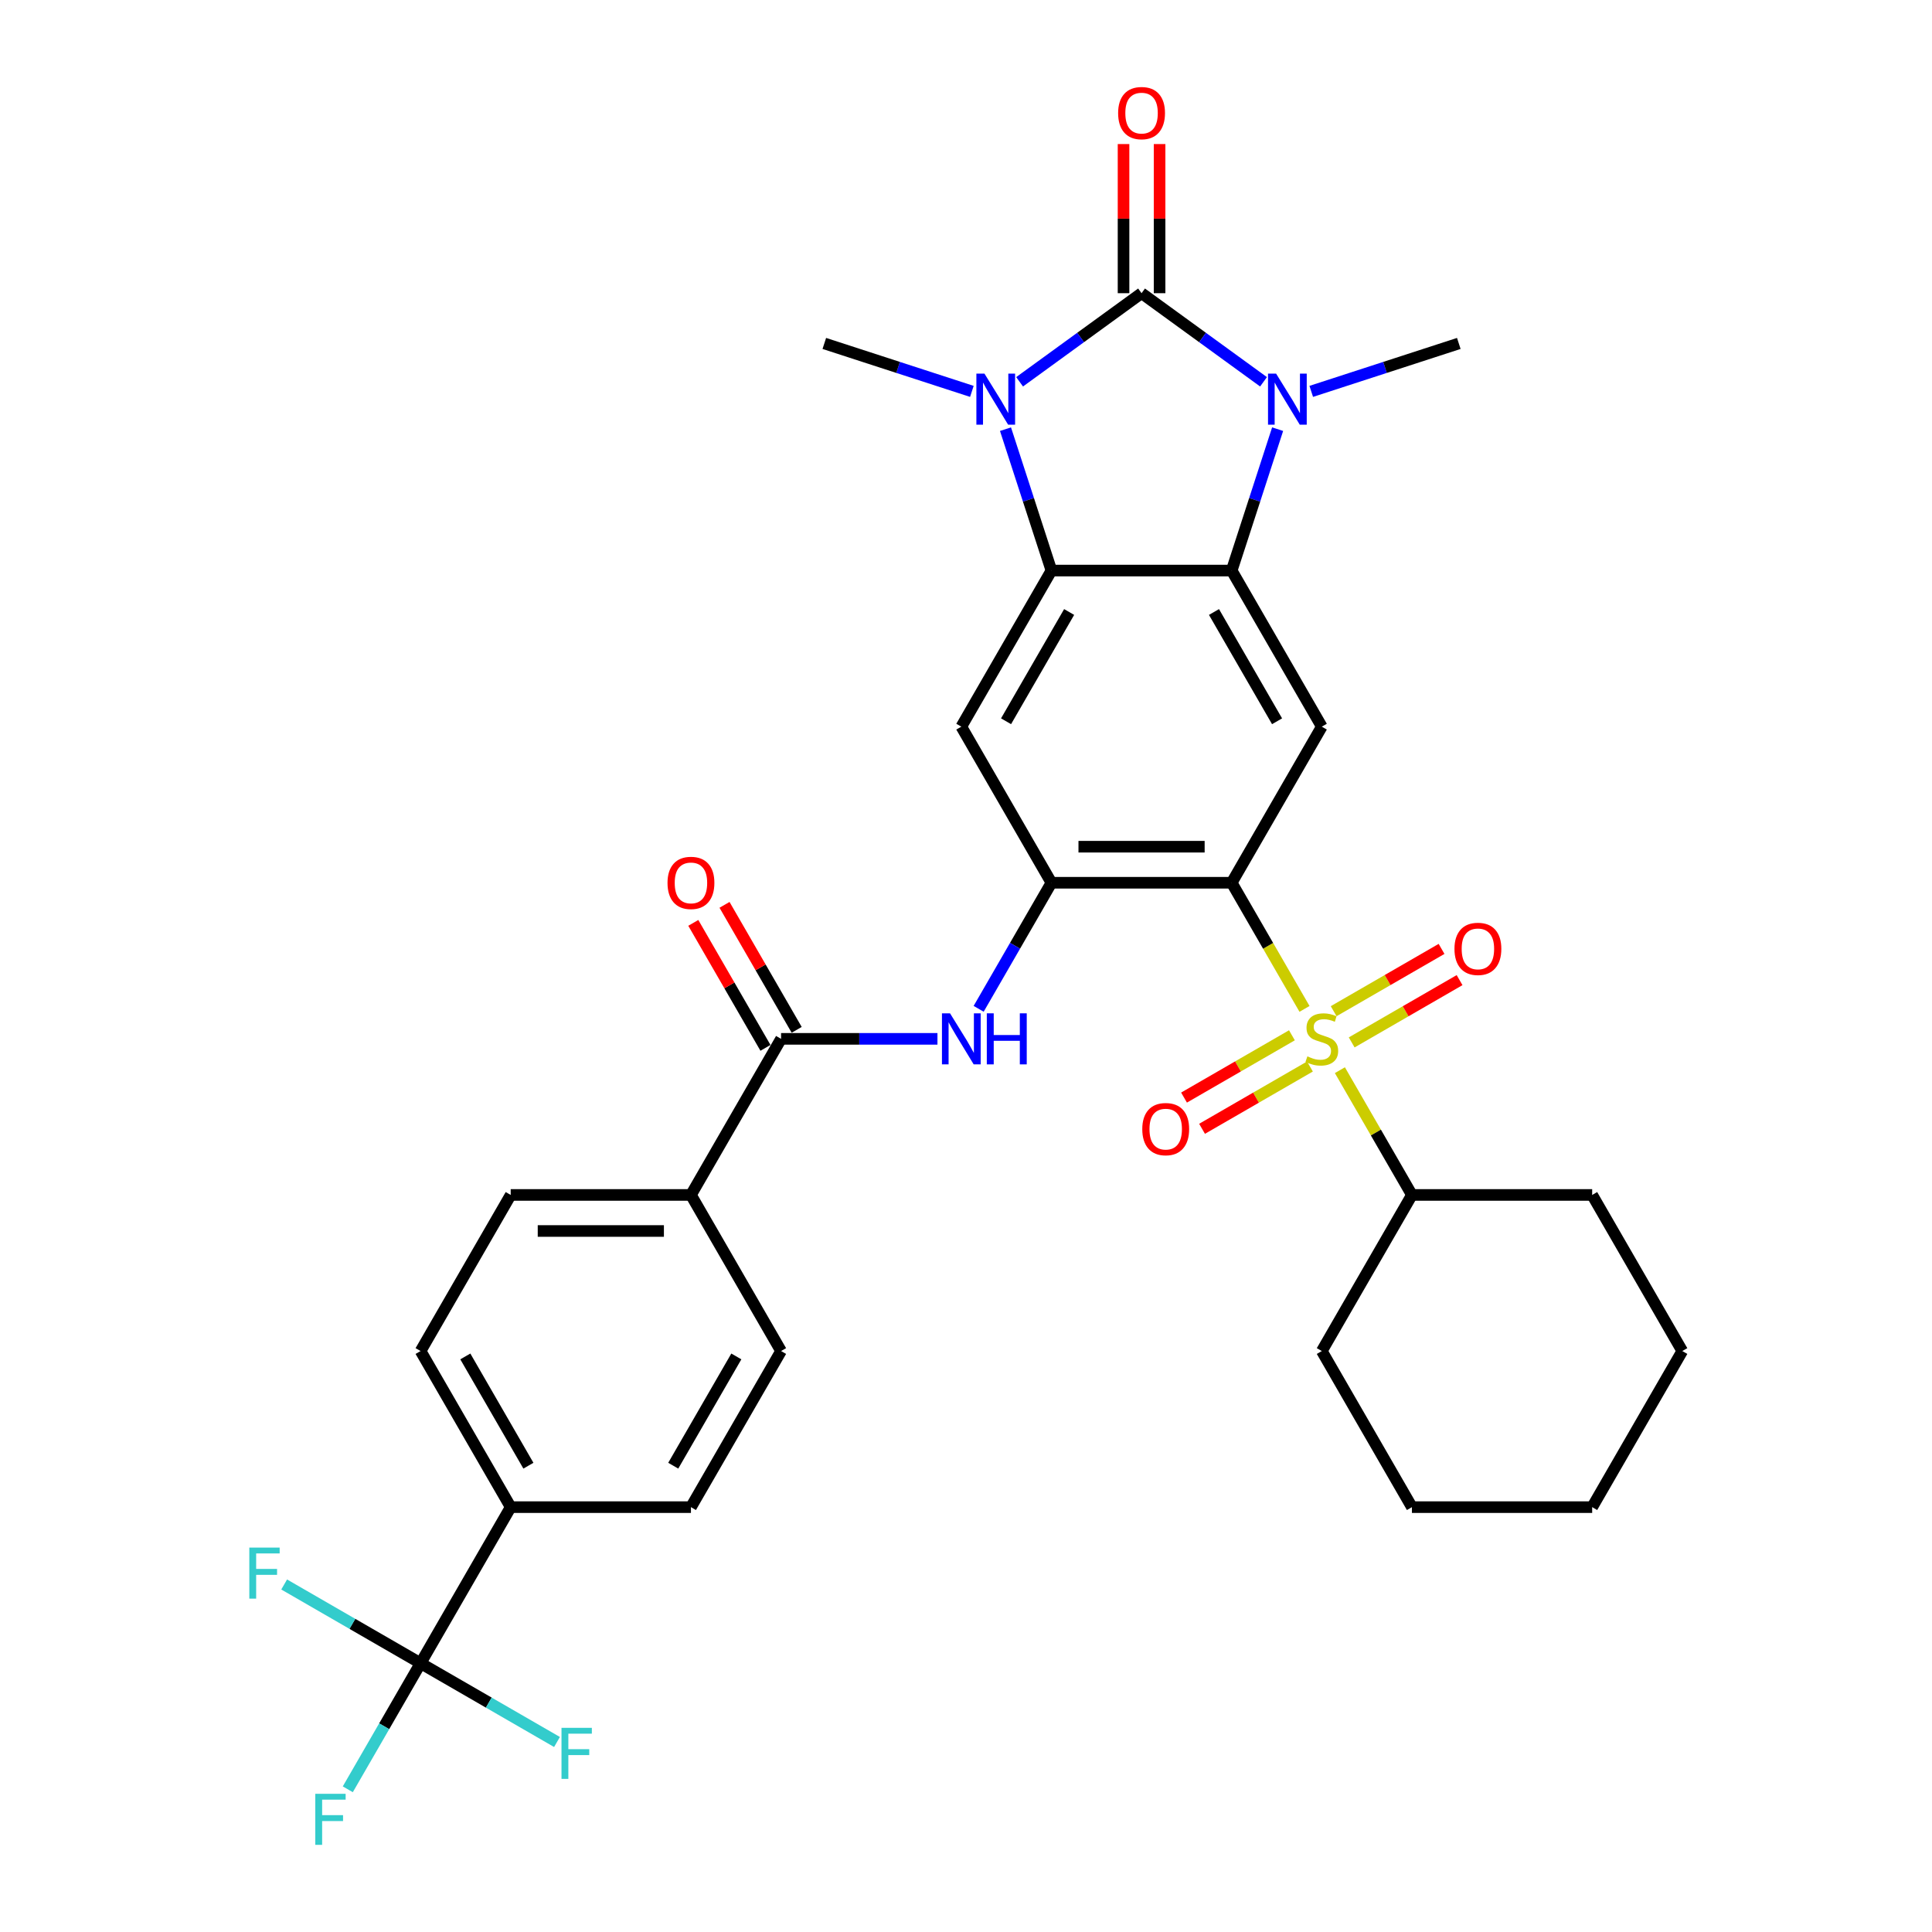 <?xml version='1.0' encoding='iso-8859-1'?>
<svg version='1.1' baseProfile='full'
              xmlns='http://www.w3.org/2000/svg'
                      xmlns:rdkit='http://www.rdkit.org/xml'
                      xmlns:xlink='http://www.w3.org/1999/xlink'
                  xml:space='preserve'
width='1000px' height='1000px' viewBox='0 0 1000 1000'>
<!-- END OF HEADER -->
<rect style='opacity:1.0;fill:#FFFFFF;stroke:none' width='1000' height='1000' x='0' y='0'> </rect>
<path class='bond-2' d='M 590.869,151.757 L 559.307,174.688' style='fill:none;fill-rule:evenodd;stroke:#000000;stroke-width:6px;stroke-linecap:butt;stroke-linejoin:miter;stroke-opacity:1' />
<path class='bond-2' d='M 559.307,174.688 L 527.744,197.619' style='fill:none;fill-rule:evenodd;stroke:#0000FF;stroke-width:6px;stroke-linecap:butt;stroke-linejoin:miter;stroke-opacity:1' />
<path class='bond-3' d='M 590.869,151.757 L 622.431,174.688' style='fill:none;fill-rule:evenodd;stroke:#000000;stroke-width:6px;stroke-linecap:butt;stroke-linejoin:miter;stroke-opacity:1' />
<path class='bond-3' d='M 622.431,174.688 L 653.993,197.619' style='fill:none;fill-rule:evenodd;stroke:#0000FF;stroke-width:6px;stroke-linecap:butt;stroke-linejoin:miter;stroke-opacity:1' />
<path class='bond-14' d='M 600.198,151.757 L 600.198,113.161' style='fill:none;fill-rule:evenodd;stroke:#000000;stroke-width:6px;stroke-linecap:butt;stroke-linejoin:miter;stroke-opacity:1' />
<path class='bond-14' d='M 600.198,113.161 L 600.198,74.565' style='fill:none;fill-rule:evenodd;stroke:#FF0000;stroke-width:6px;stroke-linecap:butt;stroke-linejoin:miter;stroke-opacity:1' />
<path class='bond-14' d='M 581.54,151.757 L 581.54,113.161' style='fill:none;fill-rule:evenodd;stroke:#000000;stroke-width:6px;stroke-linecap:butt;stroke-linejoin:miter;stroke-opacity:1' />
<path class='bond-14' d='M 581.54,113.161 L 581.54,74.565' style='fill:none;fill-rule:evenodd;stroke:#FF0000;stroke-width:6px;stroke-linecap:butt;stroke-linejoin:miter;stroke-opacity:1' />
<path class='bond-0' d='M 675.211,522.202 L 656.364,489.557' style='fill:none;fill-rule:evenodd;stroke:#CCCC00;stroke-width:6px;stroke-linecap:butt;stroke-linejoin:miter;stroke-opacity:1' />
<path class='bond-0' d='M 656.364,489.557 L 637.516,456.912' style='fill:none;fill-rule:evenodd;stroke:#000000;stroke-width:6px;stroke-linecap:butt;stroke-linejoin:miter;stroke-opacity:1' />
<path class='bond-12' d='M 668.695,535.865 L 640.773,551.985' style='fill:none;fill-rule:evenodd;stroke:#CCCC00;stroke-width:6px;stroke-linecap:butt;stroke-linejoin:miter;stroke-opacity:1' />
<path class='bond-12' d='M 640.773,551.985 L 612.852,568.106' style='fill:none;fill-rule:evenodd;stroke:#FF0000;stroke-width:6px;stroke-linecap:butt;stroke-linejoin:miter;stroke-opacity:1' />
<path class='bond-12' d='M 678.024,552.024 L 650.103,568.144' style='fill:none;fill-rule:evenodd;stroke:#CCCC00;stroke-width:6px;stroke-linecap:butt;stroke-linejoin:miter;stroke-opacity:1' />
<path class='bond-12' d='M 650.103,568.144 L 622.181,584.265' style='fill:none;fill-rule:evenodd;stroke:#FF0000;stroke-width:6px;stroke-linecap:butt;stroke-linejoin:miter;stroke-opacity:1' />
<path class='bond-13' d='M 699.631,539.549 L 727.553,523.429' style='fill:none;fill-rule:evenodd;stroke:#CCCC00;stroke-width:6px;stroke-linecap:butt;stroke-linejoin:miter;stroke-opacity:1' />
<path class='bond-13' d='M 727.553,523.429 L 755.474,507.308' style='fill:none;fill-rule:evenodd;stroke:#FF0000;stroke-width:6px;stroke-linecap:butt;stroke-linejoin:miter;stroke-opacity:1' />
<path class='bond-13' d='M 690.302,523.39 L 718.223,507.27' style='fill:none;fill-rule:evenodd;stroke:#CCCC00;stroke-width:6px;stroke-linecap:butt;stroke-linejoin:miter;stroke-opacity:1' />
<path class='bond-13' d='M 718.223,507.27 L 746.145,491.149' style='fill:none;fill-rule:evenodd;stroke:#FF0000;stroke-width:6px;stroke-linecap:butt;stroke-linejoin:miter;stroke-opacity:1' />
<path class='bond-16' d='M 693.525,553.922 L 712.167,586.212' style='fill:none;fill-rule:evenodd;stroke:#CCCC00;stroke-width:6px;stroke-linecap:butt;stroke-linejoin:miter;stroke-opacity:1' />
<path class='bond-16' d='M 712.167,586.212 L 730.81,618.502' style='fill:none;fill-rule:evenodd;stroke:#000000;stroke-width:6px;stroke-linecap:butt;stroke-linejoin:miter;stroke-opacity:1' />
<path class='bond-1' d='M 637.516,456.912 L 684.163,376.117' style='fill:none;fill-rule:evenodd;stroke:#000000;stroke-width:6px;stroke-linecap:butt;stroke-linejoin:miter;stroke-opacity:1' />
<path class='bond-34' d='M 637.516,456.912 L 544.222,456.912' style='fill:none;fill-rule:evenodd;stroke:#000000;stroke-width:6px;stroke-linecap:butt;stroke-linejoin:miter;stroke-opacity:1' />
<path class='bond-34' d='M 623.522,438.253 L 558.216,438.253' style='fill:none;fill-rule:evenodd;stroke:#000000;stroke-width:6px;stroke-linecap:butt;stroke-linejoin:miter;stroke-opacity:1' />
<path class='bond-5' d='M 520.443,222.136 L 532.332,258.729' style='fill:none;fill-rule:evenodd;stroke:#0000FF;stroke-width:6px;stroke-linecap:butt;stroke-linejoin:miter;stroke-opacity:1' />
<path class='bond-5' d='M 532.332,258.729 L 544.222,295.322' style='fill:none;fill-rule:evenodd;stroke:#000000;stroke-width:6px;stroke-linecap:butt;stroke-linejoin:miter;stroke-opacity:1' />
<path class='bond-26' d='M 503.04,202.58 L 464.852,190.172' style='fill:none;fill-rule:evenodd;stroke:#0000FF;stroke-width:6px;stroke-linecap:butt;stroke-linejoin:miter;stroke-opacity:1' />
<path class='bond-26' d='M 464.852,190.172 L 426.664,177.764' style='fill:none;fill-rule:evenodd;stroke:#000000;stroke-width:6px;stroke-linecap:butt;stroke-linejoin:miter;stroke-opacity:1' />
<path class='bond-4' d='M 661.295,222.136 L 649.406,258.729' style='fill:none;fill-rule:evenodd;stroke:#0000FF;stroke-width:6px;stroke-linecap:butt;stroke-linejoin:miter;stroke-opacity:1' />
<path class='bond-4' d='M 649.406,258.729 L 637.516,295.322' style='fill:none;fill-rule:evenodd;stroke:#000000;stroke-width:6px;stroke-linecap:butt;stroke-linejoin:miter;stroke-opacity:1' />
<path class='bond-27' d='M 678.698,202.58 L 716.886,190.172' style='fill:none;fill-rule:evenodd;stroke:#0000FF;stroke-width:6px;stroke-linecap:butt;stroke-linejoin:miter;stroke-opacity:1' />
<path class='bond-27' d='M 716.886,190.172 L 755.074,177.764' style='fill:none;fill-rule:evenodd;stroke:#000000;stroke-width:6px;stroke-linecap:butt;stroke-linejoin:miter;stroke-opacity:1' />
<path class='bond-7' d='M 637.516,295.322 L 684.163,376.117' style='fill:none;fill-rule:evenodd;stroke:#000000;stroke-width:6px;stroke-linecap:butt;stroke-linejoin:miter;stroke-opacity:1' />
<path class='bond-7' d='M 628.354,316.77 L 661.007,373.327' style='fill:none;fill-rule:evenodd;stroke:#000000;stroke-width:6px;stroke-linecap:butt;stroke-linejoin:miter;stroke-opacity:1' />
<path class='bond-33' d='M 637.516,295.322 L 544.222,295.322' style='fill:none;fill-rule:evenodd;stroke:#000000;stroke-width:6px;stroke-linecap:butt;stroke-linejoin:miter;stroke-opacity:1' />
<path class='bond-8' d='M 544.222,295.322 L 497.575,376.117' style='fill:none;fill-rule:evenodd;stroke:#000000;stroke-width:6px;stroke-linecap:butt;stroke-linejoin:miter;stroke-opacity:1' />
<path class='bond-8' d='M 553.384,316.77 L 520.731,373.327' style='fill:none;fill-rule:evenodd;stroke:#000000;stroke-width:6px;stroke-linecap:butt;stroke-linejoin:miter;stroke-opacity:1' />
<path class='bond-6' d='M 544.222,456.912 L 497.575,376.117' style='fill:none;fill-rule:evenodd;stroke:#000000;stroke-width:6px;stroke-linecap:butt;stroke-linejoin:miter;stroke-opacity:1' />
<path class='bond-10' d='M 544.222,456.912 L 525.385,489.538' style='fill:none;fill-rule:evenodd;stroke:#000000;stroke-width:6px;stroke-linecap:butt;stroke-linejoin:miter;stroke-opacity:1' />
<path class='bond-10' d='M 525.385,489.538 L 506.548,522.164' style='fill:none;fill-rule:evenodd;stroke:#0000FF;stroke-width:6px;stroke-linecap:butt;stroke-linejoin:miter;stroke-opacity:1' />
<path class='bond-9' d='M 217.692,860.888 L 264.339,780.093' style='fill:none;fill-rule:evenodd;stroke:#000000;stroke-width:6px;stroke-linecap:butt;stroke-linejoin:miter;stroke-opacity:1' />
<path class='bond-23' d='M 217.692,860.888 L 198.855,893.514' style='fill:none;fill-rule:evenodd;stroke:#000000;stroke-width:6px;stroke-linecap:butt;stroke-linejoin:miter;stroke-opacity:1' />
<path class='bond-23' d='M 198.855,893.514 L 180.019,926.14' style='fill:none;fill-rule:evenodd;stroke:#33CCCC;stroke-width:6px;stroke-linecap:butt;stroke-linejoin:miter;stroke-opacity:1' />
<path class='bond-24' d='M 217.692,860.888 L 182.388,840.505' style='fill:none;fill-rule:evenodd;stroke:#000000;stroke-width:6px;stroke-linecap:butt;stroke-linejoin:miter;stroke-opacity:1' />
<path class='bond-24' d='M 182.388,840.505 L 147.085,820.123' style='fill:none;fill-rule:evenodd;stroke:#33CCCC;stroke-width:6px;stroke-linecap:butt;stroke-linejoin:miter;stroke-opacity:1' />
<path class='bond-25' d='M 217.692,860.888 L 252.996,881.27' style='fill:none;fill-rule:evenodd;stroke:#000000;stroke-width:6px;stroke-linecap:butt;stroke-linejoin:miter;stroke-opacity:1' />
<path class='bond-25' d='M 252.996,881.27 L 288.3,901.653' style='fill:none;fill-rule:evenodd;stroke:#33CCCC;stroke-width:6px;stroke-linecap:butt;stroke-linejoin:miter;stroke-opacity:1' />
<path class='bond-11' d='M 485.223,537.707 L 444.752,537.707' style='fill:none;fill-rule:evenodd;stroke:#0000FF;stroke-width:6px;stroke-linecap:butt;stroke-linejoin:miter;stroke-opacity:1' />
<path class='bond-11' d='M 444.752,537.707 L 404.281,537.707' style='fill:none;fill-rule:evenodd;stroke:#000000;stroke-width:6px;stroke-linecap:butt;stroke-linejoin:miter;stroke-opacity:1' />
<path class='bond-17' d='M 404.281,537.707 L 357.633,618.502' style='fill:none;fill-rule:evenodd;stroke:#000000;stroke-width:6px;stroke-linecap:butt;stroke-linejoin:miter;stroke-opacity:1' />
<path class='bond-18' d='M 412.36,533.042 L 393.685,500.696' style='fill:none;fill-rule:evenodd;stroke:#000000;stroke-width:6px;stroke-linecap:butt;stroke-linejoin:miter;stroke-opacity:1' />
<path class='bond-18' d='M 393.685,500.696 L 375.01,468.35' style='fill:none;fill-rule:evenodd;stroke:#FF0000;stroke-width:6px;stroke-linecap:butt;stroke-linejoin:miter;stroke-opacity:1' />
<path class='bond-18' d='M 396.201,542.372 L 377.526,510.026' style='fill:none;fill-rule:evenodd;stroke:#000000;stroke-width:6px;stroke-linecap:butt;stroke-linejoin:miter;stroke-opacity:1' />
<path class='bond-18' d='M 377.526,510.026 L 358.851,477.679' style='fill:none;fill-rule:evenodd;stroke:#FF0000;stroke-width:6px;stroke-linecap:butt;stroke-linejoin:miter;stroke-opacity:1' />
<path class='bond-15' d='M 264.339,780.093 L 217.692,699.297' style='fill:none;fill-rule:evenodd;stroke:#000000;stroke-width:6px;stroke-linecap:butt;stroke-linejoin:miter;stroke-opacity:1' />
<path class='bond-15' d='M 273.501,758.644 L 240.848,702.087' style='fill:none;fill-rule:evenodd;stroke:#000000;stroke-width:6px;stroke-linecap:butt;stroke-linejoin:miter;stroke-opacity:1' />
<path class='bond-36' d='M 264.339,780.093 L 357.633,780.093' style='fill:none;fill-rule:evenodd;stroke:#000000;stroke-width:6px;stroke-linecap:butt;stroke-linejoin:miter;stroke-opacity:1' />
<path class='bond-28' d='M 730.81,618.502 L 684.163,699.297' style='fill:none;fill-rule:evenodd;stroke:#000000;stroke-width:6px;stroke-linecap:butt;stroke-linejoin:miter;stroke-opacity:1' />
<path class='bond-29' d='M 730.81,618.502 L 824.104,618.502' style='fill:none;fill-rule:evenodd;stroke:#000000;stroke-width:6px;stroke-linecap:butt;stroke-linejoin:miter;stroke-opacity:1' />
<path class='bond-21' d='M 357.633,618.502 L 404.281,699.297' style='fill:none;fill-rule:evenodd;stroke:#000000;stroke-width:6px;stroke-linecap:butt;stroke-linejoin:miter;stroke-opacity:1' />
<path class='bond-22' d='M 357.633,618.502 L 264.339,618.502' style='fill:none;fill-rule:evenodd;stroke:#000000;stroke-width:6px;stroke-linecap:butt;stroke-linejoin:miter;stroke-opacity:1' />
<path class='bond-22' d='M 343.639,637.161 L 278.333,637.161' style='fill:none;fill-rule:evenodd;stroke:#000000;stroke-width:6px;stroke-linecap:butt;stroke-linejoin:miter;stroke-opacity:1' />
<path class='bond-19' d='M 357.633,780.093 L 404.281,699.297' style='fill:none;fill-rule:evenodd;stroke:#000000;stroke-width:6px;stroke-linecap:butt;stroke-linejoin:miter;stroke-opacity:1' />
<path class='bond-19' d='M 348.471,758.644 L 381.124,702.087' style='fill:none;fill-rule:evenodd;stroke:#000000;stroke-width:6px;stroke-linecap:butt;stroke-linejoin:miter;stroke-opacity:1' />
<path class='bond-20' d='M 217.692,699.297 L 264.339,618.502' style='fill:none;fill-rule:evenodd;stroke:#000000;stroke-width:6px;stroke-linecap:butt;stroke-linejoin:miter;stroke-opacity:1' />
<path class='bond-31' d='M 684.163,699.297 L 730.81,780.093' style='fill:none;fill-rule:evenodd;stroke:#000000;stroke-width:6px;stroke-linecap:butt;stroke-linejoin:miter;stroke-opacity:1' />
<path class='bond-30' d='M 824.104,618.502 L 870.752,699.297' style='fill:none;fill-rule:evenodd;stroke:#000000;stroke-width:6px;stroke-linecap:butt;stroke-linejoin:miter;stroke-opacity:1' />
<path class='bond-32' d='M 870.752,699.297 L 824.104,780.093' style='fill:none;fill-rule:evenodd;stroke:#000000;stroke-width:6px;stroke-linecap:butt;stroke-linejoin:miter;stroke-opacity:1' />
<path class='bond-35' d='M 730.81,780.093 L 824.104,780.093' style='fill:none;fill-rule:evenodd;stroke:#000000;stroke-width:6px;stroke-linecap:butt;stroke-linejoin:miter;stroke-opacity:1' />
<path  class='atom-1' d='M 676.7 546.775
Q 676.998 546.887, 678.23 547.41
Q 679.461 547.932, 680.805 548.268
Q 682.185 548.567, 683.529 548.567
Q 686.029 548.567, 687.484 547.372
Q 688.94 546.141, 688.94 544.014
Q 688.94 542.558, 688.193 541.663
Q 687.484 540.767, 686.365 540.282
Q 685.245 539.797, 683.379 539.237
Q 681.028 538.528, 679.61 537.856
Q 678.23 537.185, 677.222 535.767
Q 676.252 534.349, 676.252 531.96
Q 676.252 528.639, 678.491 526.586
Q 680.767 524.534, 685.245 524.534
Q 688.305 524.534, 691.776 525.989
L 690.918 528.863
Q 687.746 527.557, 685.357 527.557
Q 682.782 527.557, 681.364 528.639
Q 679.946 529.684, 679.984 531.512
Q 679.984 532.93, 680.693 533.789
Q 681.439 534.647, 682.484 535.132
Q 683.566 535.617, 685.357 536.177
Q 687.746 536.923, 689.164 537.67
Q 690.582 538.416, 691.589 539.946
Q 692.634 541.439, 692.634 544.014
Q 692.634 547.671, 690.171 549.649
Q 687.746 551.589, 683.678 551.589
Q 681.327 551.589, 679.536 551.067
Q 677.782 550.582, 675.692 549.723
L 676.7 546.775
' fill='#CCCC00'/>
<path  class='atom-3' d='M 509.552 193.383
L 518.21 207.377
Q 519.068 208.758, 520.449 211.258
Q 521.83 213.759, 521.904 213.908
L 521.904 193.383
L 525.412 193.383
L 525.412 219.804
L 521.792 219.804
L 512.5 204.504
Q 511.418 202.713, 510.261 200.66
Q 509.142 198.608, 508.806 197.973
L 508.806 219.804
L 505.373 219.804
L 505.373 193.383
L 509.552 193.383
' fill='#0000FF'/>
<path  class='atom-4' d='M 660.505 193.383
L 669.163 207.377
Q 670.021 208.758, 671.402 211.258
Q 672.783 213.759, 672.857 213.908
L 672.857 193.383
L 676.365 193.383
L 676.365 219.804
L 672.746 219.804
L 663.453 204.504
Q 662.371 202.713, 661.214 200.66
Q 660.095 198.608, 659.759 197.973
L 659.759 219.804
L 656.326 219.804
L 656.326 193.383
L 660.505 193.383
' fill='#0000FF'/>
<path  class='atom-11' d='M 491.735 524.497
L 500.392 538.491
Q 501.251 539.872, 502.631 542.372
Q 504.012 544.872, 504.087 545.021
L 504.087 524.497
L 507.595 524.497
L 507.595 550.918
L 503.975 550.918
L 494.683 535.617
Q 493.6 533.826, 492.444 531.774
Q 491.324 529.721, 490.988 529.087
L 490.988 550.918
L 487.555 550.918
L 487.555 524.497
L 491.735 524.497
' fill='#0000FF'/>
<path  class='atom-11' d='M 510.767 524.497
L 514.349 524.497
L 514.349 535.729
L 527.858 535.729
L 527.858 524.497
L 531.441 524.497
L 531.441 550.918
L 527.858 550.918
L 527.858 538.715
L 514.349 538.715
L 514.349 550.918
L 510.767 550.918
L 510.767 524.497
' fill='#0000FF'/>
<path  class='atom-13' d='M 591.24 584.429
Q 591.24 578.085, 594.374 574.54
Q 597.509 570.995, 603.368 570.995
Q 609.227 570.995, 612.362 574.54
Q 615.496 578.085, 615.496 584.429
Q 615.496 590.848, 612.324 594.505
Q 609.152 598.124, 603.368 598.124
Q 597.546 598.124, 594.374 594.505
Q 591.24 590.885, 591.24 584.429
M 603.368 595.139
Q 607.398 595.139, 609.563 592.452
Q 611.764 589.728, 611.764 584.429
Q 611.764 579.242, 609.563 576.629
Q 607.398 573.98, 603.368 573.98
Q 599.338 573.98, 597.136 576.592
Q 594.972 579.204, 594.972 584.429
Q 594.972 589.765, 597.136 592.452
Q 599.338 595.139, 603.368 595.139
' fill='#FF0000'/>
<path  class='atom-14' d='M 752.83 491.135
Q 752.83 484.791, 755.965 481.245
Q 759.099 477.7, 764.958 477.7
Q 770.817 477.7, 773.952 481.245
Q 777.087 484.791, 777.087 491.135
Q 777.087 497.553, 773.915 501.21
Q 770.743 504.83, 764.958 504.83
Q 759.137 504.83, 755.965 501.21
Q 752.83 497.591, 752.83 491.135
M 764.958 501.845
Q 768.989 501.845, 771.153 499.158
Q 773.355 496.434, 773.355 491.135
Q 773.355 485.948, 771.153 483.335
Q 768.989 480.686, 764.958 480.686
Q 760.928 480.686, 758.726 483.298
Q 756.562 485.91, 756.562 491.135
Q 756.562 496.471, 758.726 499.158
Q 760.928 501.845, 764.958 501.845
' fill='#FF0000'/>
<path  class='atom-15' d='M 578.741 58.537
Q 578.741 52.193, 581.875 48.648
Q 585.01 45.103, 590.869 45.103
Q 596.728 45.103, 599.862 48.648
Q 602.997 52.193, 602.997 58.537
Q 602.997 64.956, 599.825 68.613
Q 596.653 72.233, 590.869 72.233
Q 585.047 72.233, 581.875 68.613
Q 578.741 64.993, 578.741 58.537
M 590.869 69.247
Q 594.899 69.247, 597.064 66.56
Q 599.265 63.836, 599.265 58.537
Q 599.265 53.35, 597.064 50.738
Q 594.899 48.088, 590.869 48.088
Q 586.839 48.088, 584.637 50.7
Q 582.472 53.313, 582.472 58.537
Q 582.472 63.873, 584.637 66.56
Q 586.839 69.247, 590.869 69.247
' fill='#FF0000'/>
<path  class='atom-19' d='M 345.505 456.987
Q 345.505 450.643, 348.64 447.097
Q 351.775 443.552, 357.633 443.552
Q 363.492 443.552, 366.627 447.097
Q 369.762 450.643, 369.762 456.987
Q 369.762 463.405, 366.59 467.062
Q 363.418 470.682, 357.633 470.682
Q 351.812 470.682, 348.64 467.062
Q 345.505 463.443, 345.505 456.987
M 357.633 467.697
Q 361.664 467.697, 363.828 465.01
Q 366.03 462.286, 366.03 456.987
Q 366.03 451.799, 363.828 449.187
Q 361.664 446.538, 357.633 446.538
Q 353.603 446.538, 351.401 449.15
Q 349.237 451.762, 349.237 456.987
Q 349.237 462.323, 351.401 465.01
Q 353.603 467.697, 357.633 467.697
' fill='#FF0000'/>
<path  class='atom-24' d='M 163.19 928.472
L 178.9 928.472
L 178.9 931.495
L 166.735 931.495
L 166.735 939.518
L 177.557 939.518
L 177.557 942.578
L 166.735 942.578
L 166.735 954.893
L 163.19 954.893
L 163.19 928.472
' fill='#33CCCC'/>
<path  class='atom-25' d='M 129.042 801.03
L 144.752 801.03
L 144.752 804.053
L 132.587 804.053
L 132.587 812.076
L 143.409 812.076
L 143.409 815.136
L 132.587 815.136
L 132.587 827.451
L 129.042 827.451
L 129.042 801.03
' fill='#33CCCC'/>
<path  class='atom-26' d='M 290.632 894.324
L 306.343 894.324
L 306.343 897.347
L 294.177 897.347
L 294.177 905.37
L 304.999 905.37
L 304.999 908.43
L 294.177 908.43
L 294.177 920.745
L 290.632 920.745
L 290.632 894.324
' fill='#33CCCC'/>
</svg>

